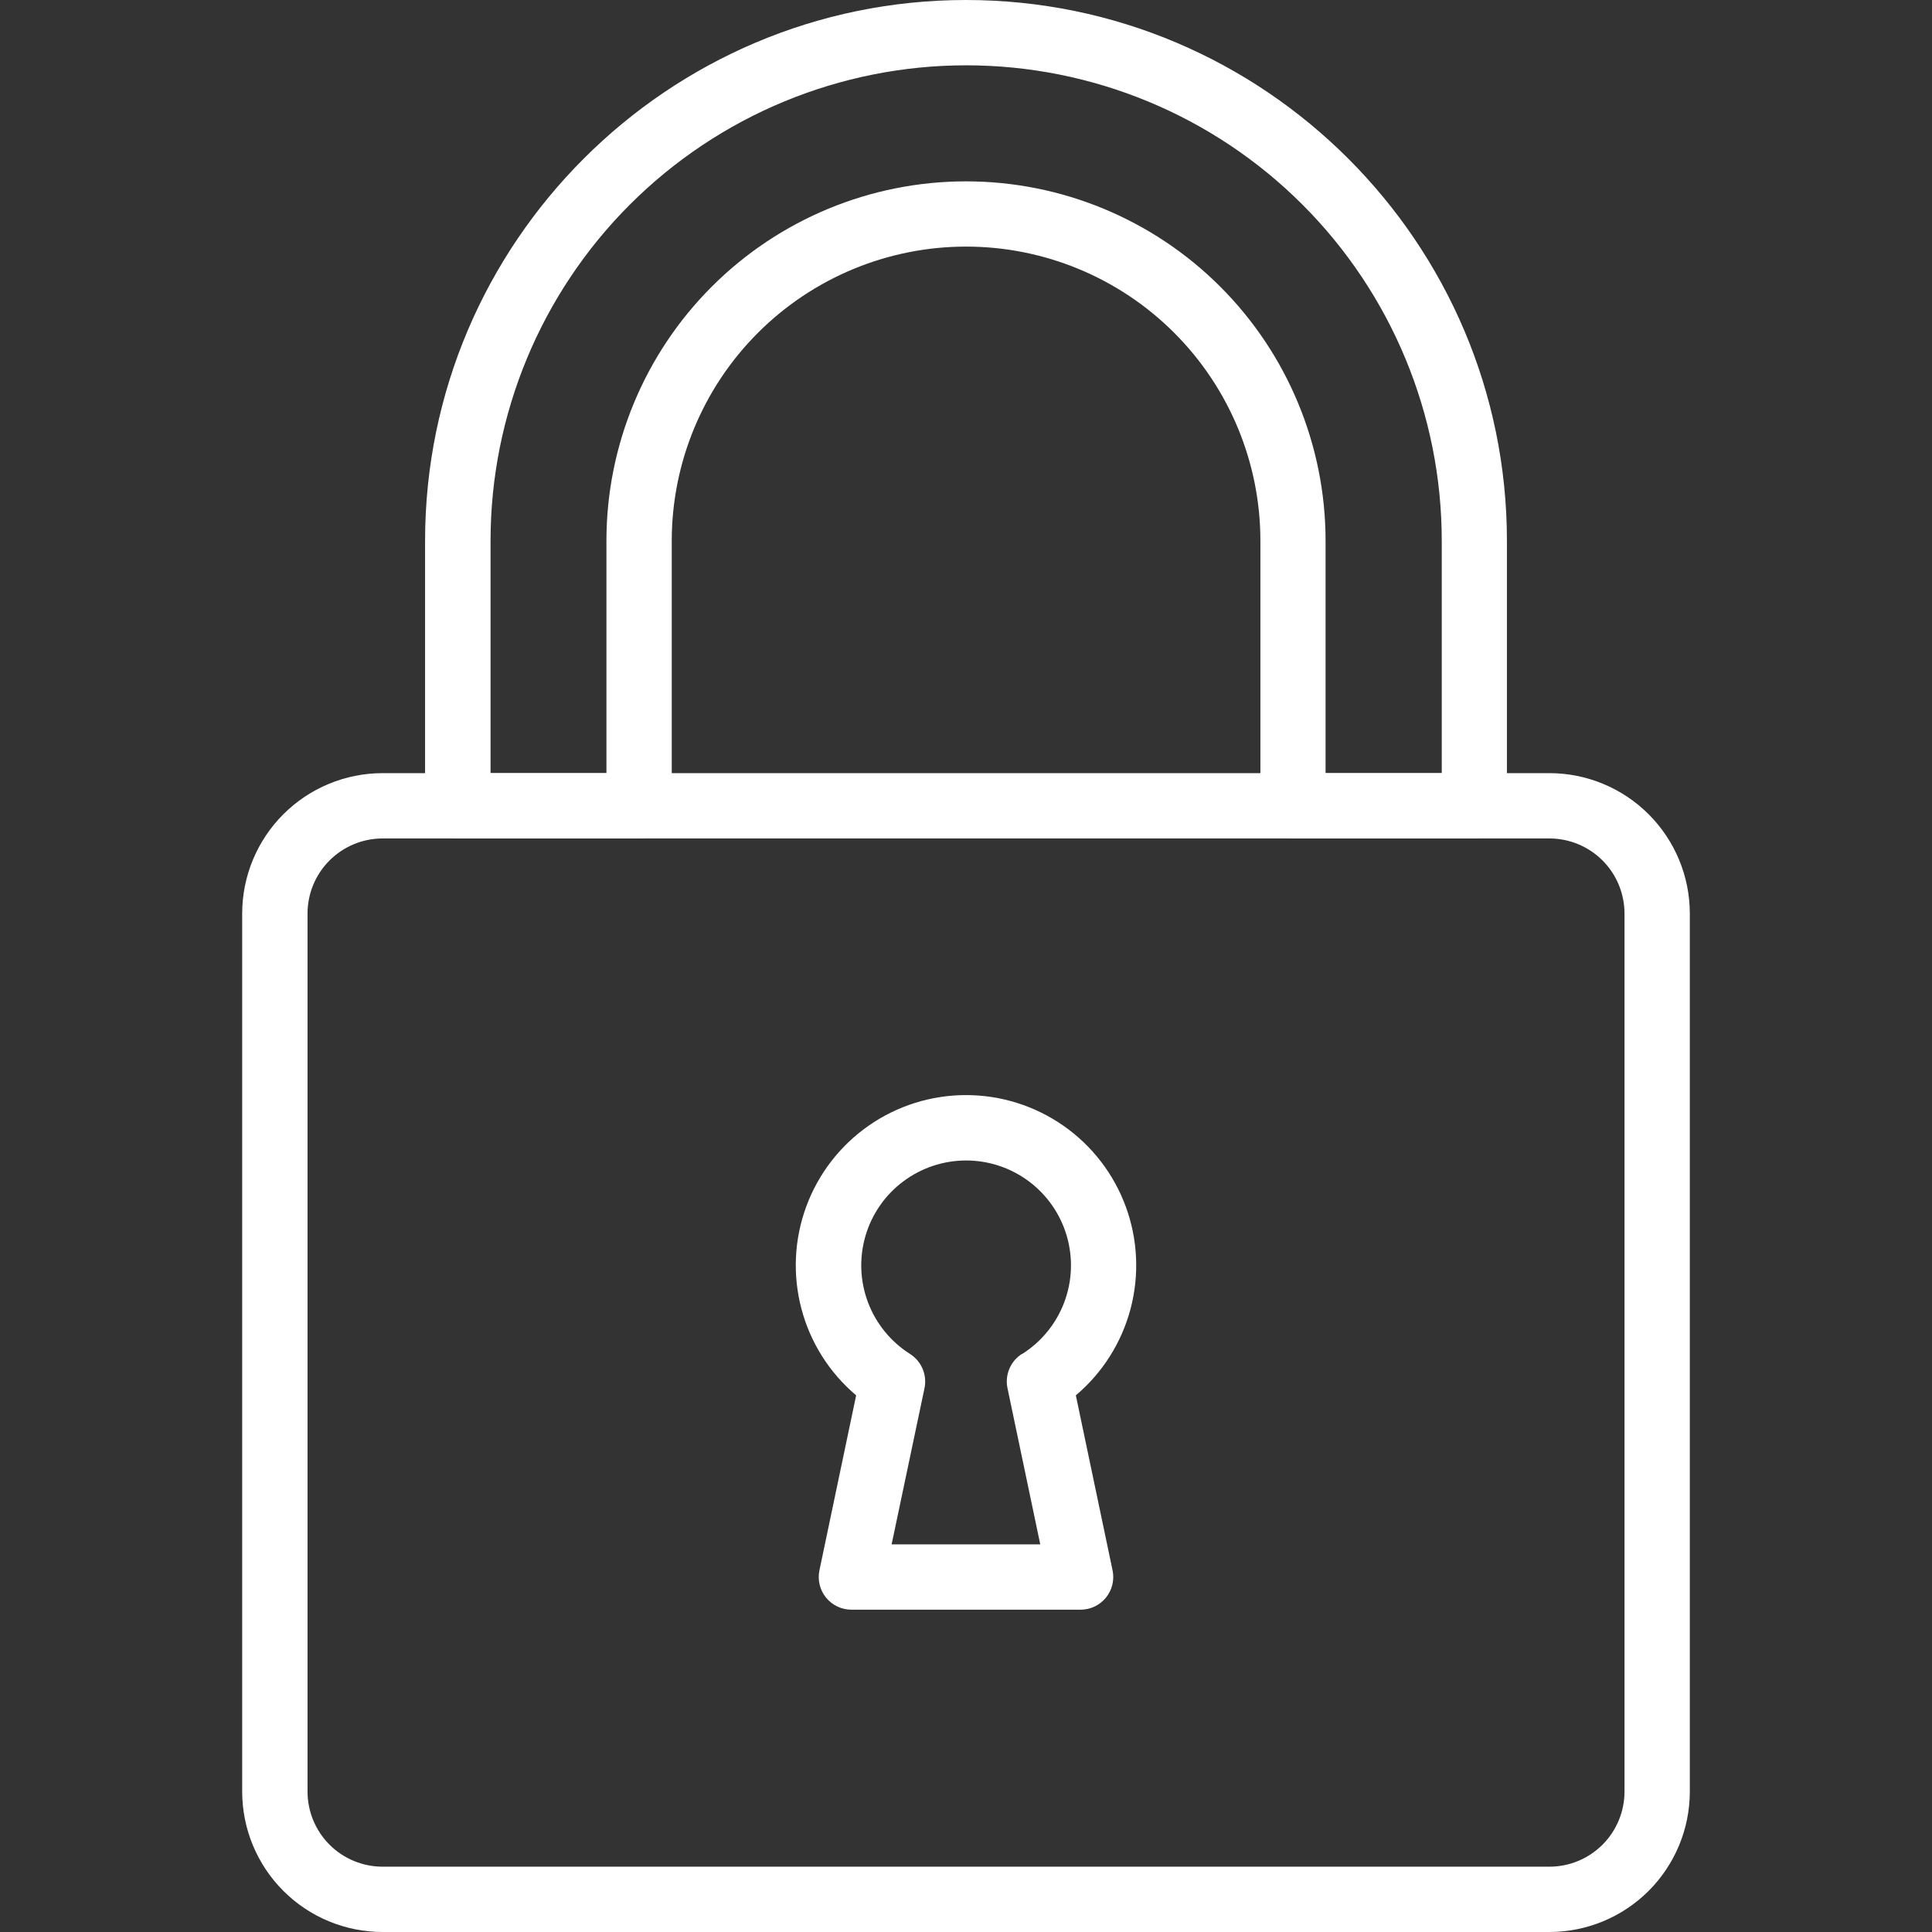 <?xml version="1.0" encoding="UTF-8"?> <svg xmlns="http://www.w3.org/2000/svg" width="280" height="280" viewBox="0 0 280 280" fill="none"><rect x="0" y="0" width="280" height="280" fill="#333333" stroke="none"/> <path d="M140 0C96.797 0 61.605 35.169 61.605 78.394V116.785C61.607 118.04 62.106 119.243 62.995 120.13C63.883 121.017 65.086 121.516 66.341 121.516H92.619C93.874 121.516 95.078 121.017 95.966 120.13C96.854 119.243 97.353 118.04 97.355 116.785V78.394C97.355 67.081 101.849 56.232 109.848 48.232C117.848 40.232 128.698 35.738 140.011 35.738C151.324 35.738 162.174 40.232 170.173 48.232C178.173 56.232 182.667 67.081 182.667 78.394V116.785C182.669 118.04 183.168 119.243 184.056 120.13C184.944 121.017 186.148 121.516 187.403 121.516H213.664C214.919 121.516 216.122 121.017 217.009 120.13C217.896 119.243 218.395 118.04 218.395 116.785V78.394C218.395 35.169 183.203 0 140 0ZM208.906 112.049H192.112V78.394C192.112 64.574 186.621 51.319 176.849 41.546C167.076 31.773 153.821 26.283 140 26.283C126.179 26.283 112.924 31.773 103.151 41.546C93.379 51.319 87.888 64.574 87.888 78.394V112.049H71.094V78.394C71.094 60.114 78.356 42.581 91.282 29.655C104.209 16.729 121.741 9.466 140.022 9.466C158.303 9.466 175.835 16.729 188.761 29.655C201.688 42.581 208.95 60.114 208.95 78.394V112.049H208.906Z" fill="white"></path> <path d="M224.563 112.049H55.437C50.045 112.055 44.875 114.2 41.062 118.013C37.249 121.826 35.104 126.995 35.099 132.388V259.662C35.104 265.054 37.249 270.224 41.062 274.037C44.875 277.85 50.045 279.994 55.437 280H224.563C229.956 279.994 235.126 277.85 238.938 274.037C242.751 270.224 244.896 265.054 244.902 259.662V132.388C244.896 126.995 242.751 121.826 238.938 118.013C235.126 114.2 229.956 112.055 224.563 112.049ZM235.435 259.662C235.432 262.544 234.286 265.308 232.248 267.346C230.21 269.384 227.446 270.531 224.563 270.534H55.437C52.555 270.529 49.793 269.382 47.756 267.344C45.719 265.306 44.573 262.543 44.571 259.662V132.388C44.573 129.506 45.719 126.743 47.756 124.705C49.793 122.667 52.555 121.52 55.437 121.516H224.563C227.446 121.519 230.21 122.665 232.248 124.703C234.286 126.741 235.432 129.505 235.435 132.388V259.662Z" fill="white"></path> <path d="M155.919 202.224C159.781 198.961 162.548 194.591 163.844 189.704C165.141 184.817 164.904 179.65 163.167 174.902C161.43 170.154 158.277 166.055 154.133 163.158C149.989 160.262 145.055 158.708 140 158.708C134.944 158.708 130.01 160.262 125.866 163.158C121.723 166.055 118.569 170.154 116.832 174.902C115.095 179.65 114.859 184.817 116.155 189.704C117.451 194.591 120.218 198.961 124.08 202.224L118.759 227.582C118.614 228.271 118.625 228.984 118.79 229.668C118.956 230.352 119.272 230.991 119.716 231.538C120.16 232.084 120.72 232.525 121.356 232.827C121.992 233.13 122.687 233.286 123.391 233.286H156.608C157.312 233.286 158.008 233.13 158.643 232.827C159.279 232.525 159.839 232.084 160.283 231.538C160.727 230.991 161.043 230.352 161.209 229.668C161.374 228.984 161.385 228.271 161.24 227.582L155.919 202.224ZM148.121 196.208C147.302 196.724 146.662 197.479 146.285 198.371C145.909 199.263 145.814 200.249 146.015 201.195L150.762 223.82H129.221L133.984 201.195C134.182 200.254 134.087 199.274 133.714 198.387C133.341 197.5 132.706 196.747 131.895 196.23C129.111 194.47 126.975 191.854 125.806 188.774C124.638 185.695 124.502 182.32 125.418 179.157C126.334 175.993 128.253 173.213 130.886 171.235C133.519 169.256 136.723 168.186 140.016 168.186C143.309 168.186 146.514 169.256 149.146 171.235C151.779 173.213 153.698 175.993 154.614 179.157C155.53 182.32 155.394 185.695 154.226 188.774C153.057 191.854 150.921 194.47 148.137 196.23L148.121 196.208Z" fill="white"></path> </svg> 